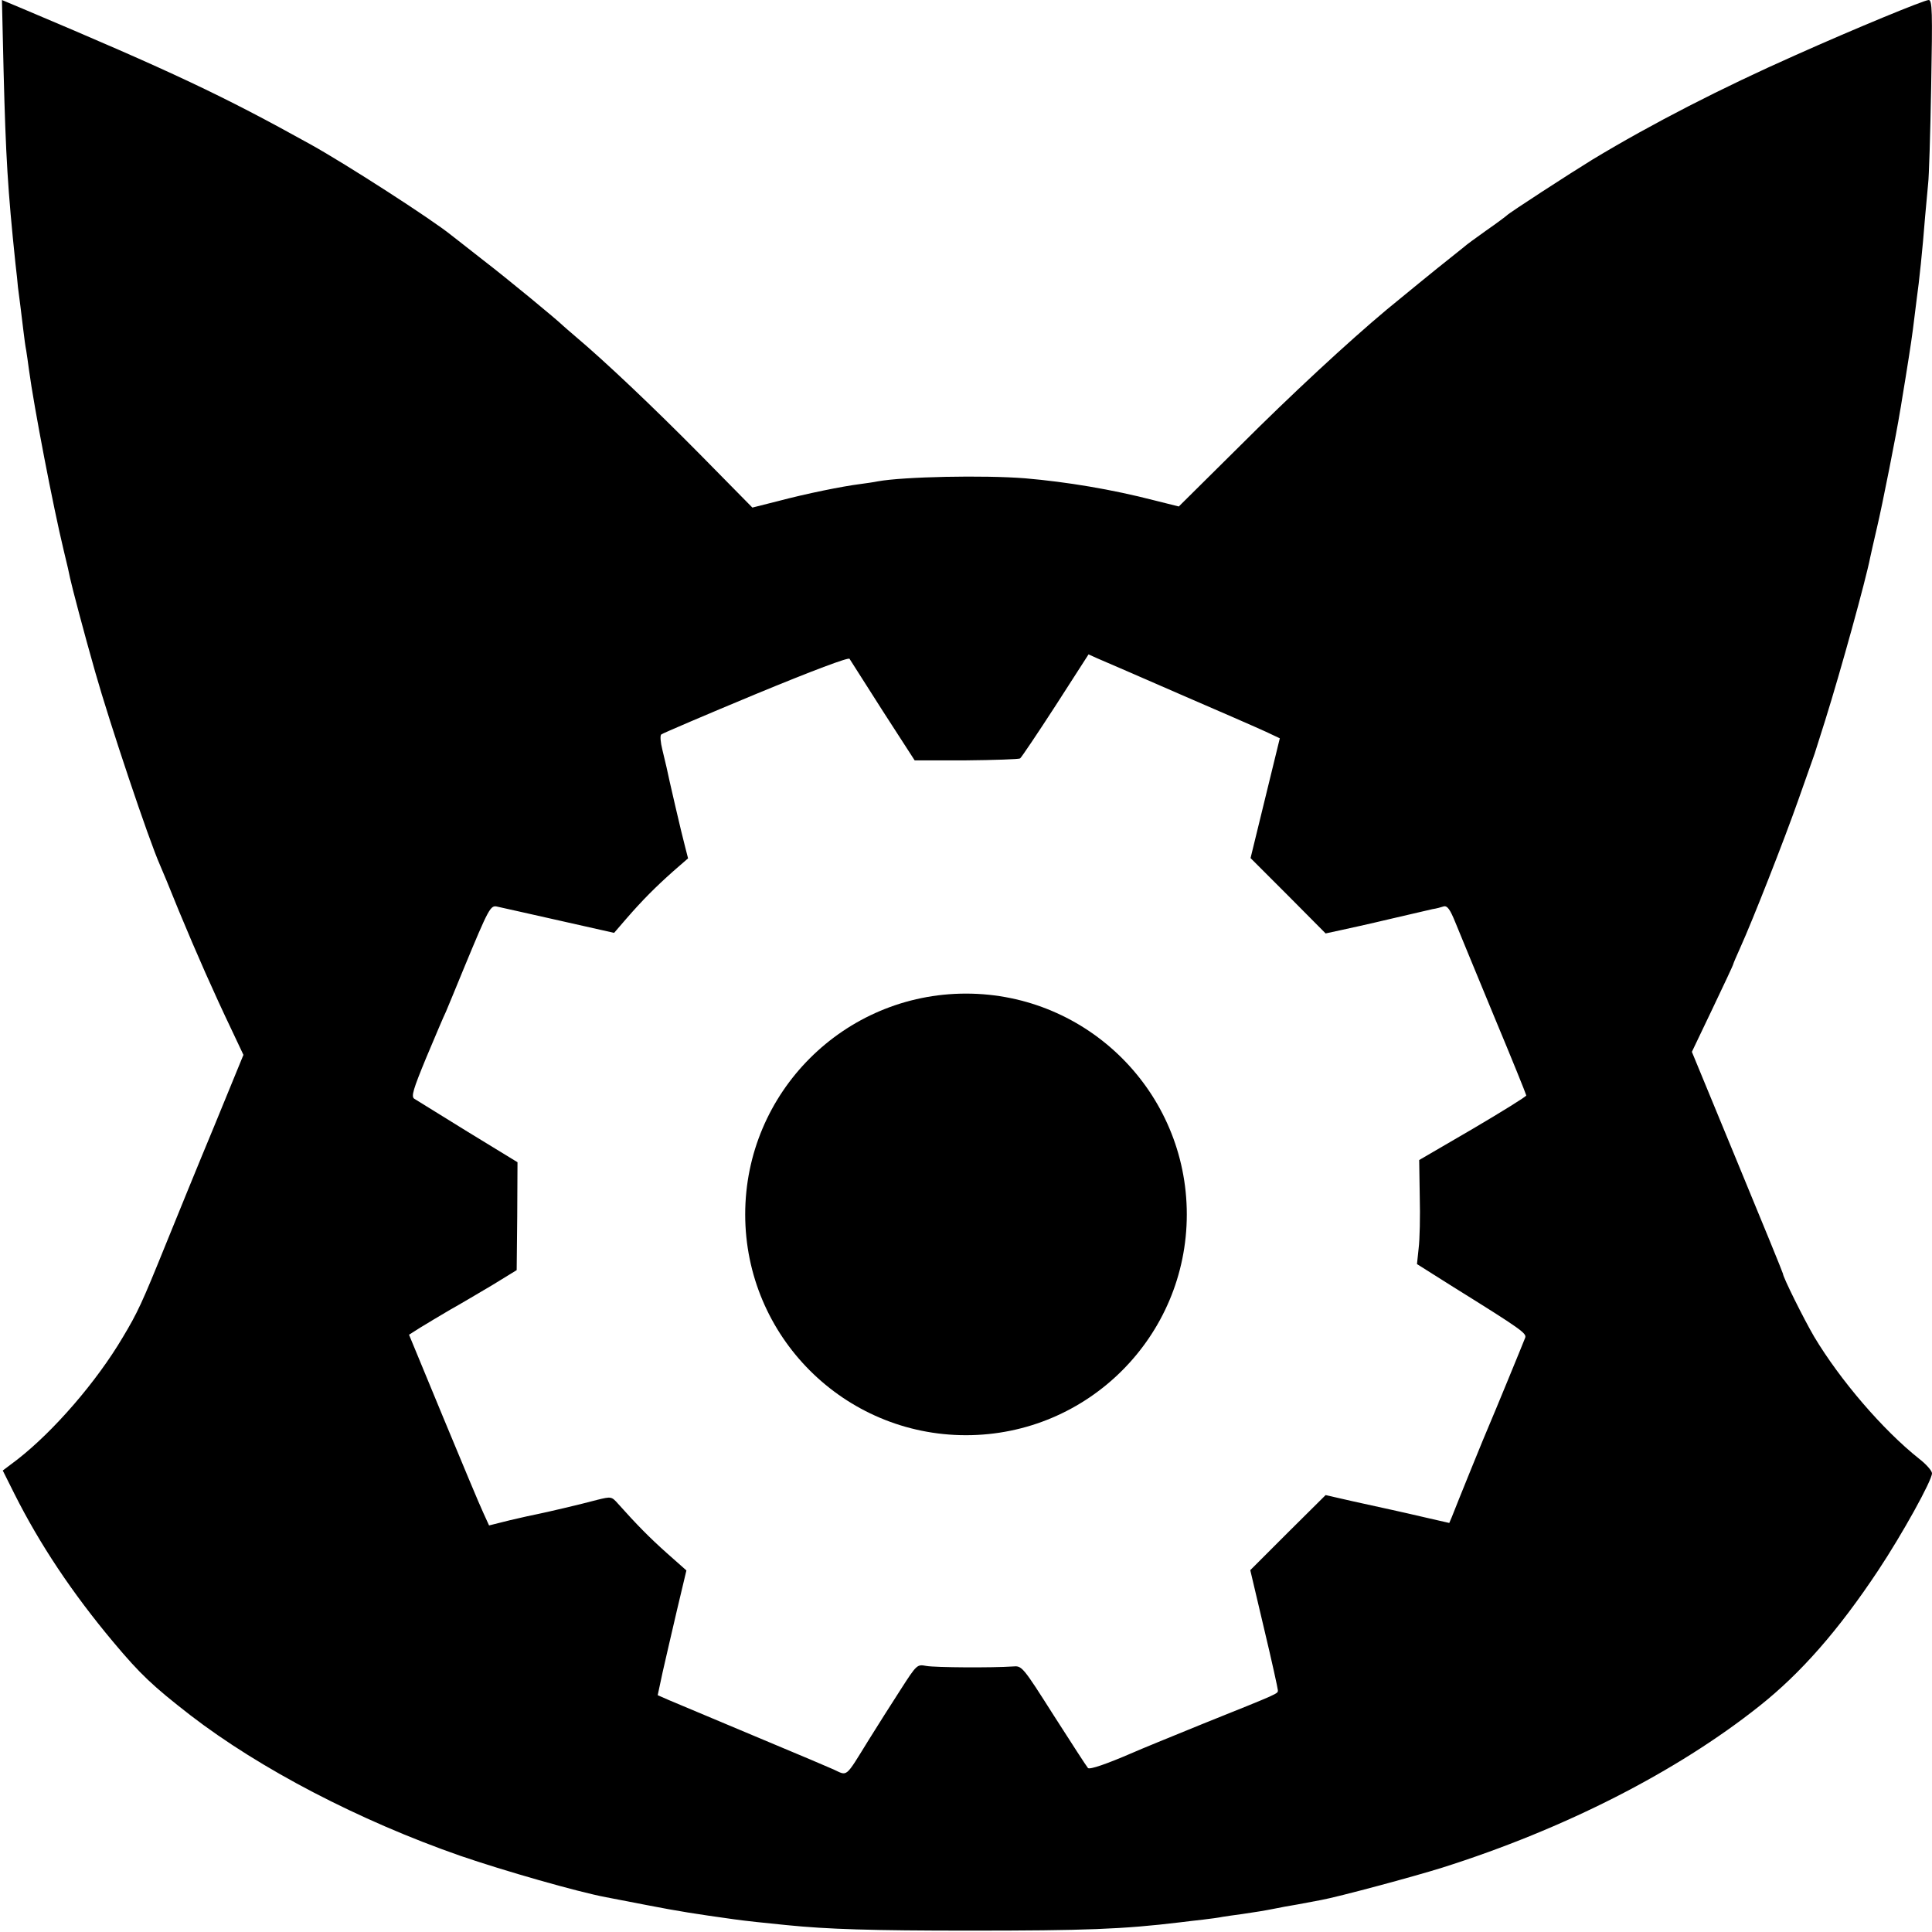 <svg viewBox="0 0 700 700" xmlns="http://www.w3.org/2000/svg"><path d="m1.3 25.7c.8 31.2 1.5 43 4.3 69.8.4 3.3.8 7.1.9 8.5.2 1.4.6 4.5.9 7s.8 6.5 1.1 9 .7 5.6 1 7c.2 1.4.7 4.5 1 7 1.8 13.4 8.7 49.3 12.6 65.5 1.1 4.4 2.1 8.9 2.3 10 .6 2.9 5.1 20 9.1 34 5.3 18.7 19.4 60.8 23.5 70 .5 1.1 3.6 8.5 6.8 16.5 6.6 15.9 12.7 29.7 19.2 43.3l4.2 8.9-10.7 26.1c-6 14.4-13.8 33.6-17.5 42.7-8.5 21-10.1 24.5-15.5 33.5-9.5 16.1-25 34-38.2 44.3l-5.3 4 4.2 8.4c9.2 18.3 20.9 35.9 35.9 53.8 9.8 11.7 14.3 15.9 27.8 26.4 25.3 19.5 61.2 38.2 97.9 51 15.7 5.4 42.6 13.1 52.8 15 1.1.2 7.9 1.5 15 2.9 11.3 2.2 17.7 3.2 31.4 5.1 3.4.5 11.8 1.4 19 2.1 14.8 1.5 30.9 2 66 2 42.2 0 55.8-.5 76.5-3 2.2-.3 6-.7 8.5-1s5.6-.7 7-1c1.4-.2 4.5-.7 7-1 4.8-.7 8-1.2 12-2 1.4-.3 5.1-1 8.2-1.5 3.2-.6 7-1.3 8.5-1.6 6.1-1.1 33.6-8.5 43.8-11.7 44.3-14 85.1-34.8 115-58.6 15-11.9 28.6-27.4 43-49.1 8.7-13.1 19.5-32.6 19.5-35.2 0-.9-2.1-3.3-4.7-5.3-13.2-10.5-28.6-28.5-38-44.2-3.8-6.5-11.3-21.6-11.3-22.8 0-.3-7.4-18.4-16.5-40.4l-16.5-40 7.5-15.7c4.1-8.6 7.5-15.8 7.5-16.1 0-.2 1.2-3 2.6-6.1 4.4-9.7 15.9-39 20.9-53.2 2.6-7.4 5-14.2 5.3-15s.6-1.7.7-2 1.8-5.7 3.8-12c5.7-18.2 14.7-50.8 16.3-59 .3-1.4 1.4-6.3 2.5-11 1.8-7.5 7.2-34.8 8.3-41.9.3-1.4 1.1-6.9 2-12.1 1.9-11.8 2.5-15.9 3.2-21.8.3-2.6.7-5.8.9-7.2.8-5.5 2.1-17.8 3-29.5.4-4.4.9-9.8 1.1-12 .3-2.2.8-18.1 1.1-35.3.5-27 .4-31.2-.9-31.2-1.6 0-26.4 10.2-48.3 20-26.6 11.8-51.8 24.7-73.5 37.8-8.3 5.1-30.2 19.3-31 20.2-.3.3-3.6 2.8-7.5 5.5-3.8 2.7-7.5 5.4-8.1 6-.6.5-2.9 2.3-5 4-4.1 3.2-18.4 14.9-23 18.7-14.1 11.8-34.7 30.9-53.1 49.3l-22.2 22-8.8-2.2c-15.5-4-31.7-6.7-46.8-8-15-1.2-44.2-.6-53.5 1.1-1.4.3-4.3.7-6.5 1-6.3.8-19.2 3.4-29.4 6.1l-9.5 2.4-19-19.3c-17.2-17.4-34.2-33.5-45.1-42.7-2.2-1.9-4.2-3.6-4.5-3.9-2.1-2.1-20.4-17.2-29-23.8-5.8-4.5-10.9-8.6-11.5-9-7-5.7-38.2-25.8-51-32.9-31.9-17.7-49.9-26.2-104.4-49.2l-7.4-3.1zm425.7 225.6c14.6 6.3 28.8 12.5 31.6 13.8l5.1 2.4-5.3 21.7-5.3 21.7 13.6 13.6 13.6 13.7 5.1-1.1c2.8-.6 11-2.4 18.1-4.1 7.2-1.7 14.1-3.3 15.5-3.6 1.4-.2 3.2-.7 4.1-1 1.3-.3 2.3 1.1 4.2 5.8 1.4 3.5 7.8 18.9 14.1 34.2 6.4 15.3 11.6 28.2 11.6 28.5 0 .4-8.7 5.8-19.4 12.1l-19.4 11.3.2 13.1c.2 7.3 0 15.8-.4 18.9l-.6 5.7 13 8.2c24.9 15.5 26.8 16.9 26.2 18.5-1 2.6-11.7 28.6-13.1 31.8-1.3 2.9-11.8 28.8-13.5 33.2l-.9 2.1-8.3-1.9c-4.6-1.1-10.1-2.3-12.3-2.8s-8.6-1.9-14.1-3.1l-10.1-2.3-13.7 13.6-13.6 13.6 5 21.2c2.8 11.7 5 21.8 5 22.3 0 1.3.9.9-27 12.1-11.8 4.8-23.3 9.5-25.5 10.5-9.7 4.2-15.6 6.2-16.3 5.6-.4-.4-5.9-8.9-12.3-18.9-11.5-18.1-11.6-18.2-15-17.9-7.1.5-28 .4-31.3-.2s-3.4-.6-9.3 8.6c-3.3 5.1-8.5 13.3-11.6 18.3-8.6 13.9-7.5 13-12.7 10.6-2.5-1.1-12.1-5.2-21.5-9.1-18.5-7.8-31.7-13.3-38.1-16l-4.1-1.8 1.8-8.4c1-4.5 3.4-14.7 5.2-22.5l3.4-14.3-7-6.2c-6.4-5.7-11-10.4-17.8-18-2.3-2.6-2.5-2.6-7.4-1.4-6.3 1.7-18.8 4.6-21.8 5.2-1.2.2-5.6 1.2-9.9 2.2l-7.6 1.9-2.1-4.6c-1.2-2.5-7.7-18.1-14.5-34.5l-12.4-30 4.1-2.6c2.3-1.4 7.1-4.3 10.7-6.4 3.6-2 10.5-6.1 15.4-9l8.8-5.4.2-19.5.1-19.6-18-11c-9.9-6.1-18.6-11.5-19.4-12-1.2-.8-.4-3.4 4.3-14.8 3.2-7.6 6.4-15.2 7.2-16.8.7-1.7 3.6-8.6 6.4-15.5 9.2-22.2 9.7-23.1 12.2-22.5 1.3.3 11.3 2.5 22.3 5l20 4.5 4.4-5.1c5.9-6.8 10.5-11.4 17-17.2l5.4-4.7-1.1-4.3c-1.1-4-6.1-25.6-6.7-28.7-.2-.8-.9-3.7-1.5-6.3-.7-2.8-.9-5.2-.4-5.6s15.9-7 34.2-14.6c20.8-8.6 33.6-13.4 34-12.8s5.8 9.1 12.1 19l11.5 17.8h18.6c10.2-.1 19-.4 19.6-.7.5-.4 6.3-9 12.9-19.2l11.9-18.5 3.1 1.4c1.6.7 14.9 6.4 29.5 12.8z"/><circle cx="350" cy="440" r="80"/></svg>